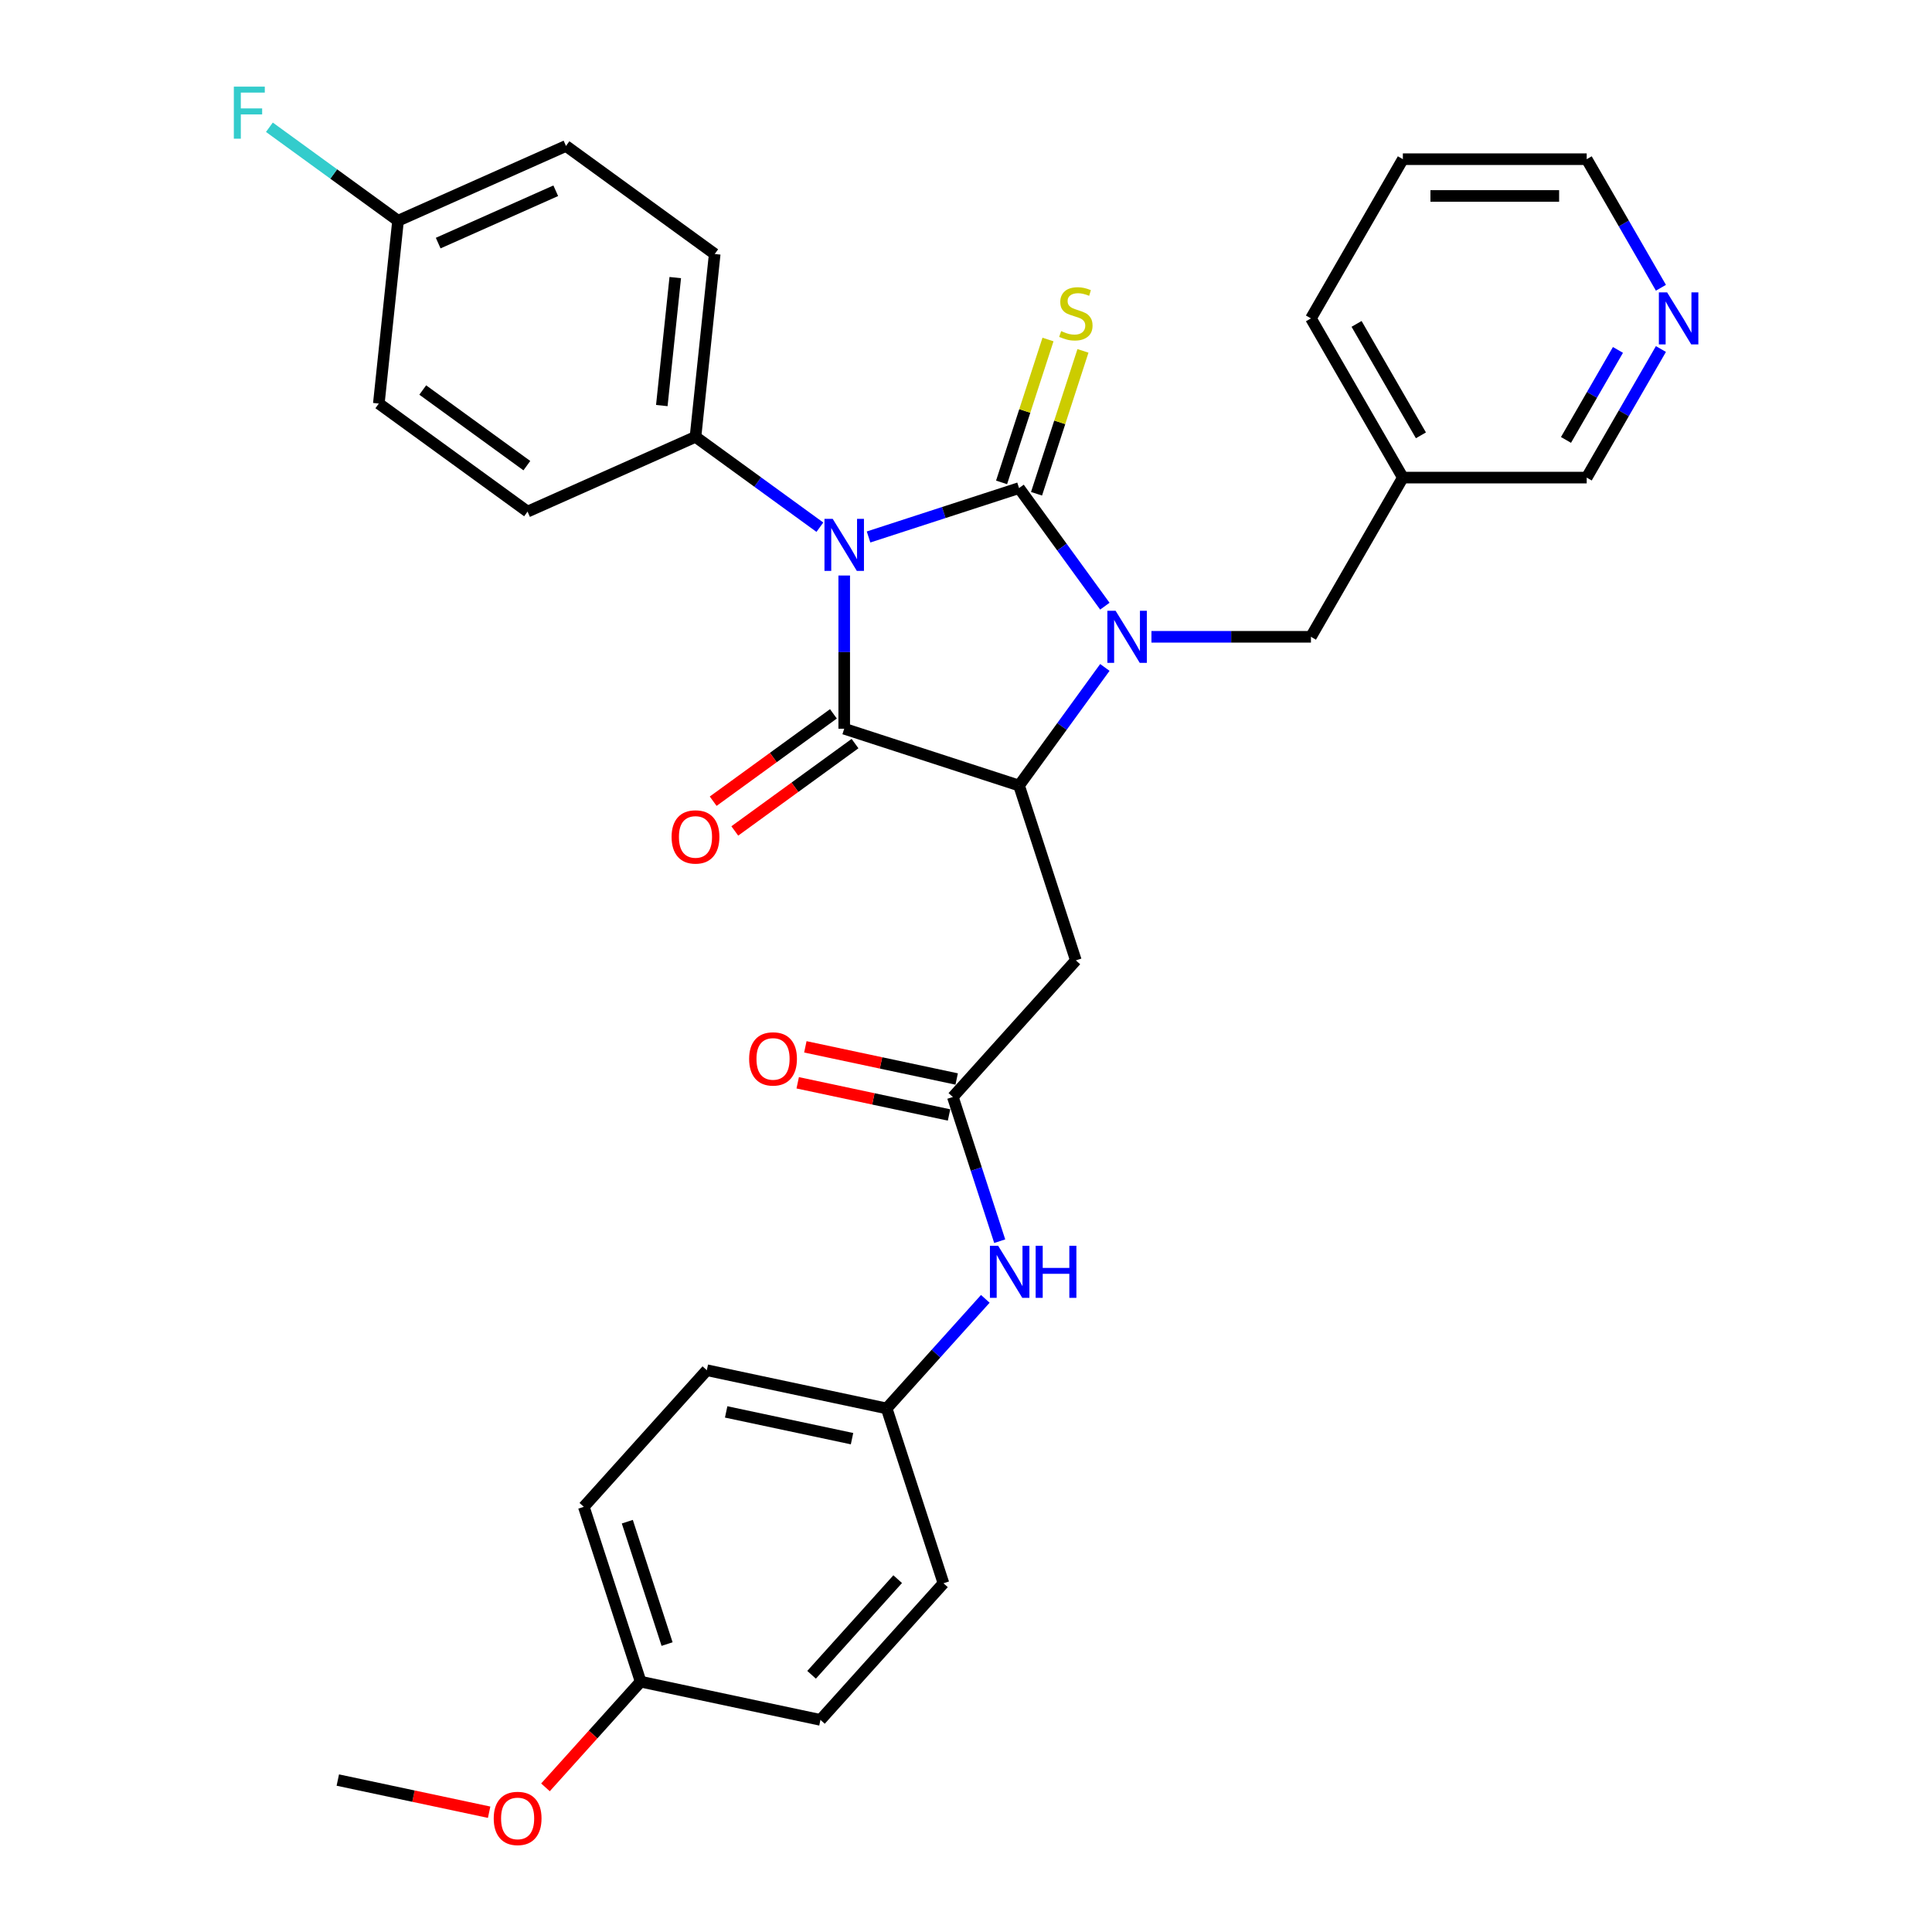 <?xml version='1.0' encoding='iso-8859-1'?>
<svg version='1.1' baseProfile='full'
              xmlns='http://www.w3.org/2000/svg'
                      xmlns:rdkit='http://www.rdkit.org/xml'
                      xmlns:xlink='http://www.w3.org/1999/xlink'
                  xml:space='preserve'
width='1000px' height='1000px' viewBox='0 0 1000 1000'>
<!-- END OF HEADER -->
<rect style='opacity:1.0;fill:#FFFFFF;stroke:none' width='1000' height='1000' x='0' y='0'> </rect>
<path class='bond-0' d='M 449.564,277.94 L 488.512,265.284' style='fill:none;fill-rule:evenodd;stroke:#0000FF;stroke-width:6px;stroke-linecap:butt;stroke-linejoin:miter;stroke-opacity:1' />
<path class='bond-0' d='M 488.512,265.284 L 527.461,252.629' style='fill:none;fill-rule:evenodd;stroke:#000000;stroke-width:6px;stroke-linecap:butt;stroke-linejoin:miter;stroke-opacity:1' />
<path class='bond-2' d='M 436.965,297.885 L 436.965,337.535' style='fill:none;fill-rule:evenodd;stroke:#0000FF;stroke-width:6px;stroke-linecap:butt;stroke-linejoin:miter;stroke-opacity:1' />
<path class='bond-2' d='M 436.965,337.535 L 436.965,377.185' style='fill:none;fill-rule:evenodd;stroke:#000000;stroke-width:6px;stroke-linecap:butt;stroke-linejoin:miter;stroke-opacity:1' />
<path class='bond-6' d='M 424.367,272.88 L 392.177,249.492' style='fill:none;fill-rule:evenodd;stroke:#0000FF;stroke-width:6px;stroke-linecap:butt;stroke-linejoin:miter;stroke-opacity:1' />
<path class='bond-6' d='M 392.177,249.492 L 359.986,226.104' style='fill:none;fill-rule:evenodd;stroke:#000000;stroke-width:6px;stroke-linecap:butt;stroke-linejoin:miter;stroke-opacity:1' />
<path class='bond-1' d='M 527.461,252.629 L 549.666,283.193' style='fill:none;fill-rule:evenodd;stroke:#000000;stroke-width:6px;stroke-linecap:butt;stroke-linejoin:miter;stroke-opacity:1' />
<path class='bond-1' d='M 549.666,283.193 L 571.872,313.757' style='fill:none;fill-rule:evenodd;stroke:#0000FF;stroke-width:6px;stroke-linecap:butt;stroke-linejoin:miter;stroke-opacity:1' />
<path class='bond-7' d='M 536.51,255.57 L 548.525,218.591' style='fill:none;fill-rule:evenodd;stroke:#000000;stroke-width:6px;stroke-linecap:butt;stroke-linejoin:miter;stroke-opacity:1' />
<path class='bond-7' d='M 548.525,218.591 L 560.54,181.612' style='fill:none;fill-rule:evenodd;stroke:#CCCC00;stroke-width:6px;stroke-linecap:butt;stroke-linejoin:miter;stroke-opacity:1' />
<path class='bond-7' d='M 518.411,249.689 L 530.426,212.71' style='fill:none;fill-rule:evenodd;stroke:#000000;stroke-width:6px;stroke-linecap:butt;stroke-linejoin:miter;stroke-opacity:1' />
<path class='bond-7' d='M 530.426,212.71 L 542.441,175.731' style='fill:none;fill-rule:evenodd;stroke:#CCCC00;stroke-width:6px;stroke-linecap:butt;stroke-linejoin:miter;stroke-opacity:1' />
<path class='bond-8' d='M 595.988,329.609 L 637.265,329.609' style='fill:none;fill-rule:evenodd;stroke:#0000FF;stroke-width:6px;stroke-linecap:butt;stroke-linejoin:miter;stroke-opacity:1' />
<path class='bond-8' d='M 637.265,329.609 L 678.542,329.609' style='fill:none;fill-rule:evenodd;stroke:#000000;stroke-width:6px;stroke-linecap:butt;stroke-linejoin:miter;stroke-opacity:1' />
<path class='bond-32' d='M 571.872,345.461 L 549.666,376.025' style='fill:none;fill-rule:evenodd;stroke:#0000FF;stroke-width:6px;stroke-linecap:butt;stroke-linejoin:miter;stroke-opacity:1' />
<path class='bond-32' d='M 549.666,376.025 L 527.461,406.589' style='fill:none;fill-rule:evenodd;stroke:#000000;stroke-width:6px;stroke-linecap:butt;stroke-linejoin:miter;stroke-opacity:1' />
<path class='bond-3' d='M 436.965,377.185 L 527.461,406.589' style='fill:none;fill-rule:evenodd;stroke:#000000;stroke-width:6px;stroke-linecap:butt;stroke-linejoin:miter;stroke-opacity:1' />
<path class='bond-9' d='M 431.373,369.487 L 400.257,392.094' style='fill:none;fill-rule:evenodd;stroke:#000000;stroke-width:6px;stroke-linecap:butt;stroke-linejoin:miter;stroke-opacity:1' />
<path class='bond-9' d='M 400.257,392.094 L 369.141,414.701' style='fill:none;fill-rule:evenodd;stroke:#FF0000;stroke-width:6px;stroke-linecap:butt;stroke-linejoin:miter;stroke-opacity:1' />
<path class='bond-9' d='M 442.558,384.883 L 411.443,407.49' style='fill:none;fill-rule:evenodd;stroke:#000000;stroke-width:6px;stroke-linecap:butt;stroke-linejoin:miter;stroke-opacity:1' />
<path class='bond-9' d='M 411.443,407.49 L 380.327,430.097' style='fill:none;fill-rule:evenodd;stroke:#FF0000;stroke-width:6px;stroke-linecap:butt;stroke-linejoin:miter;stroke-opacity:1' />
<path class='bond-4' d='M 527.461,406.589 L 556.864,497.084' style='fill:none;fill-rule:evenodd;stroke:#000000;stroke-width:6px;stroke-linecap:butt;stroke-linejoin:miter;stroke-opacity:1' />
<path class='bond-5' d='M 556.864,497.084 L 493.195,567.796' style='fill:none;fill-rule:evenodd;stroke:#000000;stroke-width:6px;stroke-linecap:butt;stroke-linejoin:miter;stroke-opacity:1' />
<path class='bond-10' d='M 493.195,567.796 L 505.321,605.117' style='fill:none;fill-rule:evenodd;stroke:#000000;stroke-width:6px;stroke-linecap:butt;stroke-linejoin:miter;stroke-opacity:1' />
<path class='bond-10' d='M 505.321,605.117 L 517.448,642.438' style='fill:none;fill-rule:evenodd;stroke:#0000FF;stroke-width:6px;stroke-linecap:butt;stroke-linejoin:miter;stroke-opacity:1' />
<path class='bond-11' d='M 495.173,558.488 L 456.011,550.164' style='fill:none;fill-rule:evenodd;stroke:#000000;stroke-width:6px;stroke-linecap:butt;stroke-linejoin:miter;stroke-opacity:1' />
<path class='bond-11' d='M 456.011,550.164 L 416.849,541.84' style='fill:none;fill-rule:evenodd;stroke:#FF0000;stroke-width:6px;stroke-linecap:butt;stroke-linejoin:miter;stroke-opacity:1' />
<path class='bond-11' d='M 491.217,577.103 L 452.054,568.779' style='fill:none;fill-rule:evenodd;stroke:#000000;stroke-width:6px;stroke-linecap:butt;stroke-linejoin:miter;stroke-opacity:1' />
<path class='bond-11' d='M 452.054,568.779 L 412.892,560.455' style='fill:none;fill-rule:evenodd;stroke:#FF0000;stroke-width:6px;stroke-linecap:butt;stroke-linejoin:miter;stroke-opacity:1' />
<path class='bond-14' d='M 359.986,226.104 L 369.932,131.473' style='fill:none;fill-rule:evenodd;stroke:#000000;stroke-width:6px;stroke-linecap:butt;stroke-linejoin:miter;stroke-opacity:1' />
<path class='bond-14' d='M 342.551,209.92 L 349.514,143.678' style='fill:none;fill-rule:evenodd;stroke:#000000;stroke-width:6px;stroke-linecap:butt;stroke-linejoin:miter;stroke-opacity:1' />
<path class='bond-15' d='M 359.986,226.104 L 273.06,264.806' style='fill:none;fill-rule:evenodd;stroke:#000000;stroke-width:6px;stroke-linecap:butt;stroke-linejoin:miter;stroke-opacity:1' />
<path class='bond-13' d='M 678.542,329.609 L 726.118,247.205' style='fill:none;fill-rule:evenodd;stroke:#000000;stroke-width:6px;stroke-linecap:butt;stroke-linejoin:miter;stroke-opacity:1' />
<path class='bond-16' d='M 510,672.282 L 484.465,700.643' style='fill:none;fill-rule:evenodd;stroke:#0000FF;stroke-width:6px;stroke-linecap:butt;stroke-linejoin:miter;stroke-opacity:1' />
<path class='bond-16' d='M 484.465,700.643 L 458.929,729.003' style='fill:none;fill-rule:evenodd;stroke:#000000;stroke-width:6px;stroke-linecap:butt;stroke-linejoin:miter;stroke-opacity:1' />
<path class='bond-12' d='M 859.694,180.653 L 840.482,213.929' style='fill:none;fill-rule:evenodd;stroke:#0000FF;stroke-width:6px;stroke-linecap:butt;stroke-linejoin:miter;stroke-opacity:1' />
<path class='bond-12' d='M 840.482,213.929 L 821.27,247.205' style='fill:none;fill-rule:evenodd;stroke:#000000;stroke-width:6px;stroke-linecap:butt;stroke-linejoin:miter;stroke-opacity:1' />
<path class='bond-12' d='M 837.449,181.121 L 824.001,204.414' style='fill:none;fill-rule:evenodd;stroke:#0000FF;stroke-width:6px;stroke-linecap:butt;stroke-linejoin:miter;stroke-opacity:1' />
<path class='bond-12' d='M 824.001,204.414 L 810.553,227.707' style='fill:none;fill-rule:evenodd;stroke:#000000;stroke-width:6px;stroke-linecap:butt;stroke-linejoin:miter;stroke-opacity:1' />
<path class='bond-34' d='M 859.694,148.948 L 840.482,115.672' style='fill:none;fill-rule:evenodd;stroke:#0000FF;stroke-width:6px;stroke-linecap:butt;stroke-linejoin:miter;stroke-opacity:1' />
<path class='bond-34' d='M 840.482,115.672 L 821.27,82.397' style='fill:none;fill-rule:evenodd;stroke:#000000;stroke-width:6px;stroke-linecap:butt;stroke-linejoin:miter;stroke-opacity:1' />
<path class='bond-26' d='M 726.118,247.205 L 821.27,247.205' style='fill:none;fill-rule:evenodd;stroke:#000000;stroke-width:6px;stroke-linecap:butt;stroke-linejoin:miter;stroke-opacity:1' />
<path class='bond-29' d='M 726.118,247.205 L 678.542,164.801' style='fill:none;fill-rule:evenodd;stroke:#000000;stroke-width:6px;stroke-linecap:butt;stroke-linejoin:miter;stroke-opacity:1' />
<path class='bond-29' d='M 735.462,225.329 L 702.159,167.646' style='fill:none;fill-rule:evenodd;stroke:#000000;stroke-width:6px;stroke-linecap:butt;stroke-linejoin:miter;stroke-opacity:1' />
<path class='bond-20' d='M 369.932,131.473 L 292.952,75.544' style='fill:none;fill-rule:evenodd;stroke:#000000;stroke-width:6px;stroke-linecap:butt;stroke-linejoin:miter;stroke-opacity:1' />
<path class='bond-19' d='M 273.06,264.806 L 196.08,208.877' style='fill:none;fill-rule:evenodd;stroke:#000000;stroke-width:6px;stroke-linecap:butt;stroke-linejoin:miter;stroke-opacity:1' />
<path class='bond-19' d='M 272.699,241.021 L 218.813,201.87' style='fill:none;fill-rule:evenodd;stroke:#000000;stroke-width:6px;stroke-linecap:butt;stroke-linejoin:miter;stroke-opacity:1' />
<path class='bond-22' d='M 458.929,729.003 L 488.333,819.498' style='fill:none;fill-rule:evenodd;stroke:#000000;stroke-width:6px;stroke-linecap:butt;stroke-linejoin:miter;stroke-opacity:1' />
<path class='bond-23' d='M 458.929,729.003 L 365.856,709.219' style='fill:none;fill-rule:evenodd;stroke:#000000;stroke-width:6px;stroke-linecap:butt;stroke-linejoin:miter;stroke-opacity:1' />
<path class='bond-23' d='M 441.012,744.65 L 375.861,730.801' style='fill:none;fill-rule:evenodd;stroke:#000000;stroke-width:6px;stroke-linecap:butt;stroke-linejoin:miter;stroke-opacity:1' />
<path class='bond-17' d='M 206.026,114.246 L 196.08,208.877' style='fill:none;fill-rule:evenodd;stroke:#000000;stroke-width:6px;stroke-linecap:butt;stroke-linejoin:miter;stroke-opacity:1' />
<path class='bond-21' d='M 206.026,114.246 L 172.732,90.056' style='fill:none;fill-rule:evenodd;stroke:#000000;stroke-width:6px;stroke-linecap:butt;stroke-linejoin:miter;stroke-opacity:1' />
<path class='bond-21' d='M 172.732,90.056 L 139.437,65.866' style='fill:none;fill-rule:evenodd;stroke:#33CCCC;stroke-width:6px;stroke-linecap:butt;stroke-linejoin:miter;stroke-opacity:1' />
<path class='bond-33' d='M 206.026,114.246 L 292.952,75.544' style='fill:none;fill-rule:evenodd;stroke:#000000;stroke-width:6px;stroke-linecap:butt;stroke-linejoin:miter;stroke-opacity:1' />
<path class='bond-33' d='M 226.806,125.826 L 287.654,98.734' style='fill:none;fill-rule:evenodd;stroke:#000000;stroke-width:6px;stroke-linecap:butt;stroke-linejoin:miter;stroke-opacity:1' />
<path class='bond-18' d='M 331.591,870.426 L 302.187,779.931' style='fill:none;fill-rule:evenodd;stroke:#000000;stroke-width:6px;stroke-linecap:butt;stroke-linejoin:miter;stroke-opacity:1' />
<path class='bond-18' d='M 345.279,850.971 L 324.697,787.625' style='fill:none;fill-rule:evenodd;stroke:#000000;stroke-width:6px;stroke-linecap:butt;stroke-linejoin:miter;stroke-opacity:1' />
<path class='bond-27' d='M 331.591,870.426 L 306.962,897.78' style='fill:none;fill-rule:evenodd;stroke:#000000;stroke-width:6px;stroke-linecap:butt;stroke-linejoin:miter;stroke-opacity:1' />
<path class='bond-27' d='M 306.962,897.78 L 282.332,925.134' style='fill:none;fill-rule:evenodd;stroke:#FF0000;stroke-width:6px;stroke-linecap:butt;stroke-linejoin:miter;stroke-opacity:1' />
<path class='bond-35' d='M 331.591,870.426 L 424.664,890.21' style='fill:none;fill-rule:evenodd;stroke:#000000;stroke-width:6px;stroke-linecap:butt;stroke-linejoin:miter;stroke-opacity:1' />
<path class='bond-24' d='M 488.333,819.498 L 424.664,890.21' style='fill:none;fill-rule:evenodd;stroke:#000000;stroke-width:6px;stroke-linecap:butt;stroke-linejoin:miter;stroke-opacity:1' />
<path class='bond-24' d='M 464.64,817.371 L 420.072,866.869' style='fill:none;fill-rule:evenodd;stroke:#000000;stroke-width:6px;stroke-linecap:butt;stroke-linejoin:miter;stroke-opacity:1' />
<path class='bond-25' d='M 365.856,709.219 L 302.187,779.931' style='fill:none;fill-rule:evenodd;stroke:#000000;stroke-width:6px;stroke-linecap:butt;stroke-linejoin:miter;stroke-opacity:1' />
<path class='bond-30' d='M 253.173,938.003 L 214.011,929.679' style='fill:none;fill-rule:evenodd;stroke:#FF0000;stroke-width:6px;stroke-linecap:butt;stroke-linejoin:miter;stroke-opacity:1' />
<path class='bond-30' d='M 214.011,929.679 L 174.849,921.355' style='fill:none;fill-rule:evenodd;stroke:#000000;stroke-width:6px;stroke-linecap:butt;stroke-linejoin:miter;stroke-opacity:1' />
<path class='bond-28' d='M 821.27,82.397 L 726.118,82.397' style='fill:none;fill-rule:evenodd;stroke:#000000;stroke-width:6px;stroke-linecap:butt;stroke-linejoin:miter;stroke-opacity:1' />
<path class='bond-28' d='M 806.997,101.427 L 740.391,101.427' style='fill:none;fill-rule:evenodd;stroke:#000000;stroke-width:6px;stroke-linecap:butt;stroke-linejoin:miter;stroke-opacity:1' />
<path class='bond-31' d='M 678.542,164.801 L 726.118,82.397' style='fill:none;fill-rule:evenodd;stroke:#000000;stroke-width:6px;stroke-linecap:butt;stroke-linejoin:miter;stroke-opacity:1' />
<path  class='atom-0' d='M 431.009 268.559
L 439.839 282.832
Q 440.714 284.241, 442.123 286.791
Q 443.531 289.341, 443.607 289.493
L 443.607 268.559
L 447.185 268.559
L 447.185 295.507
L 443.493 295.507
L 434.016 279.902
Q 432.912 278.075, 431.732 275.981
Q 430.59 273.888, 430.248 273.241
L 430.248 295.507
L 426.746 295.507
L 426.746 268.559
L 431.009 268.559
' fill='#0000FF'/>
<path  class='atom-2' d='M 577.433 316.136
L 586.263 330.408
Q 587.139 331.817, 588.547 334.367
Q 589.955 336.917, 590.031 337.069
L 590.031 316.136
L 593.609 316.136
L 593.609 343.083
L 589.917 343.083
L 580.44 327.478
Q 579.336 325.651, 578.156 323.557
Q 577.014 321.464, 576.672 320.817
L 576.672 343.083
L 573.17 343.083
L 573.17 316.136
L 577.433 316.136
' fill='#0000FF'/>
<path  class='atom-8' d='M 549.252 171.383
Q 549.556 171.497, 550.812 172.03
Q 552.068 172.563, 553.439 172.905
Q 554.847 173.21, 556.217 173.21
Q 558.767 173.21, 560.252 171.992
Q 561.736 170.736, 561.736 168.567
Q 561.736 167.082, 560.975 166.169
Q 560.252 165.255, 559.11 164.76
Q 557.968 164.266, 556.065 163.695
Q 553.667 162.972, 552.221 162.286
Q 550.812 161.601, 549.785 160.155
Q 548.795 158.709, 548.795 156.273
Q 548.795 152.885, 551.079 150.792
Q 553.401 148.699, 557.968 148.699
Q 561.089 148.699, 564.629 150.183
L 563.753 153.114
Q 560.518 151.782, 558.082 151.782
Q 555.456 151.782, 554.01 152.885
Q 552.563 153.951, 552.601 155.816
Q 552.601 157.262, 553.325 158.138
Q 554.086 159.013, 555.151 159.508
Q 556.255 160.003, 558.082 160.574
Q 560.518 161.335, 561.964 162.096
Q 563.411 162.857, 564.438 164.418
Q 565.504 165.94, 565.504 168.567
Q 565.504 172.297, 562.992 174.314
Q 560.518 176.293, 556.369 176.293
Q 553.972 176.293, 552.145 175.76
Q 550.356 175.265, 548.224 174.39
L 549.252 171.383
' fill='#CCCC00'/>
<path  class='atom-10' d='M 347.616 433.19
Q 347.616 426.72, 350.813 423.104
Q 354.01 419.488, 359.986 419.488
Q 365.961 419.488, 369.158 423.104
Q 372.355 426.72, 372.355 433.19
Q 372.355 439.737, 369.12 443.467
Q 365.885 447.159, 359.986 447.159
Q 354.048 447.159, 350.813 443.467
Q 347.616 439.775, 347.616 433.19
M 359.986 444.114
Q 364.096 444.114, 366.304 441.373
Q 368.549 438.595, 368.549 433.19
Q 368.549 427.9, 366.304 425.236
Q 364.096 422.533, 359.986 422.533
Q 355.875 422.533, 353.63 425.198
Q 351.422 427.862, 351.422 433.19
Q 351.422 438.633, 353.63 441.373
Q 355.875 444.114, 359.986 444.114
' fill='#FF0000'/>
<path  class='atom-11' d='M 516.642 644.817
L 525.472 659.09
Q 526.348 660.498, 527.756 663.048
Q 529.164 665.598, 529.24 665.751
L 529.24 644.817
L 532.818 644.817
L 532.818 671.764
L 529.126 671.764
L 519.649 656.159
Q 518.545 654.332, 517.365 652.239
Q 516.223 650.146, 515.881 649.499
L 515.881 671.764
L 512.379 671.764
L 512.379 644.817
L 516.642 644.817
' fill='#0000FF'/>
<path  class='atom-11' d='M 536.053 644.817
L 539.707 644.817
L 539.707 656.274
L 553.485 656.274
L 553.485 644.817
L 557.139 644.817
L 557.139 671.764
L 553.485 671.764
L 553.485 659.318
L 539.707 659.318
L 539.707 671.764
L 536.053 671.764
L 536.053 644.817
' fill='#0000FF'/>
<path  class='atom-12' d='M 387.752 548.089
Q 387.752 541.618, 390.949 538.002
Q 394.147 534.387, 400.122 534.387
Q 406.098 534.387, 409.295 538.002
Q 412.492 541.618, 412.492 548.089
Q 412.492 554.635, 409.257 558.365
Q 406.022 562.057, 400.122 562.057
Q 394.185 562.057, 390.949 558.365
Q 387.752 554.673, 387.752 548.089
M 400.122 559.012
Q 404.233 559.012, 406.44 556.272
Q 408.686 553.493, 408.686 548.089
Q 408.686 542.798, 406.44 540.134
Q 404.233 537.432, 400.122 537.432
Q 396.011 537.432, 393.766 540.096
Q 391.558 542.76, 391.558 548.089
Q 391.558 553.531, 393.766 556.272
Q 396.011 559.012, 400.122 559.012
' fill='#FF0000'/>
<path  class='atom-13' d='M 862.89 151.327
L 871.72 165.6
Q 872.595 167.008, 874.003 169.558
Q 875.412 172.108, 875.488 172.261
L 875.488 151.327
L 879.065 151.327
L 879.065 178.274
L 875.374 178.274
L 865.896 162.669
Q 864.793 160.842, 863.613 158.749
Q 862.471 156.656, 862.128 156.009
L 862.128 178.274
L 858.627 178.274
L 858.627 151.327
L 862.89 151.327
' fill='#0000FF'/>
<path  class='atom-22' d='M 121.035 44.843
L 137.058 44.843
L 137.058 47.926
L 124.651 47.926
L 124.651 56.109
L 135.688 56.109
L 135.688 59.23
L 124.651 59.23
L 124.651 71.79
L 121.035 71.79
L 121.035 44.843
' fill='#33CCCC'/>
<path  class='atom-28' d='M 255.552 941.214
Q 255.552 934.744, 258.749 931.128
Q 261.946 927.512, 267.922 927.512
Q 273.897 927.512, 277.094 931.128
Q 280.291 934.744, 280.291 941.214
Q 280.291 947.761, 277.056 951.491
Q 273.821 955.183, 267.922 955.183
Q 261.984 955.183, 258.749 951.491
Q 255.552 947.799, 255.552 941.214
M 267.922 952.138
Q 272.032 952.138, 274.24 949.397
Q 276.485 946.619, 276.485 941.214
Q 276.485 935.924, 274.24 933.26
Q 272.032 930.557, 267.922 930.557
Q 263.811 930.557, 261.565 933.222
Q 259.358 935.886, 259.358 941.214
Q 259.358 946.657, 261.565 949.397
Q 263.811 952.138, 267.922 952.138
' fill='#FF0000'/>
</svg>
